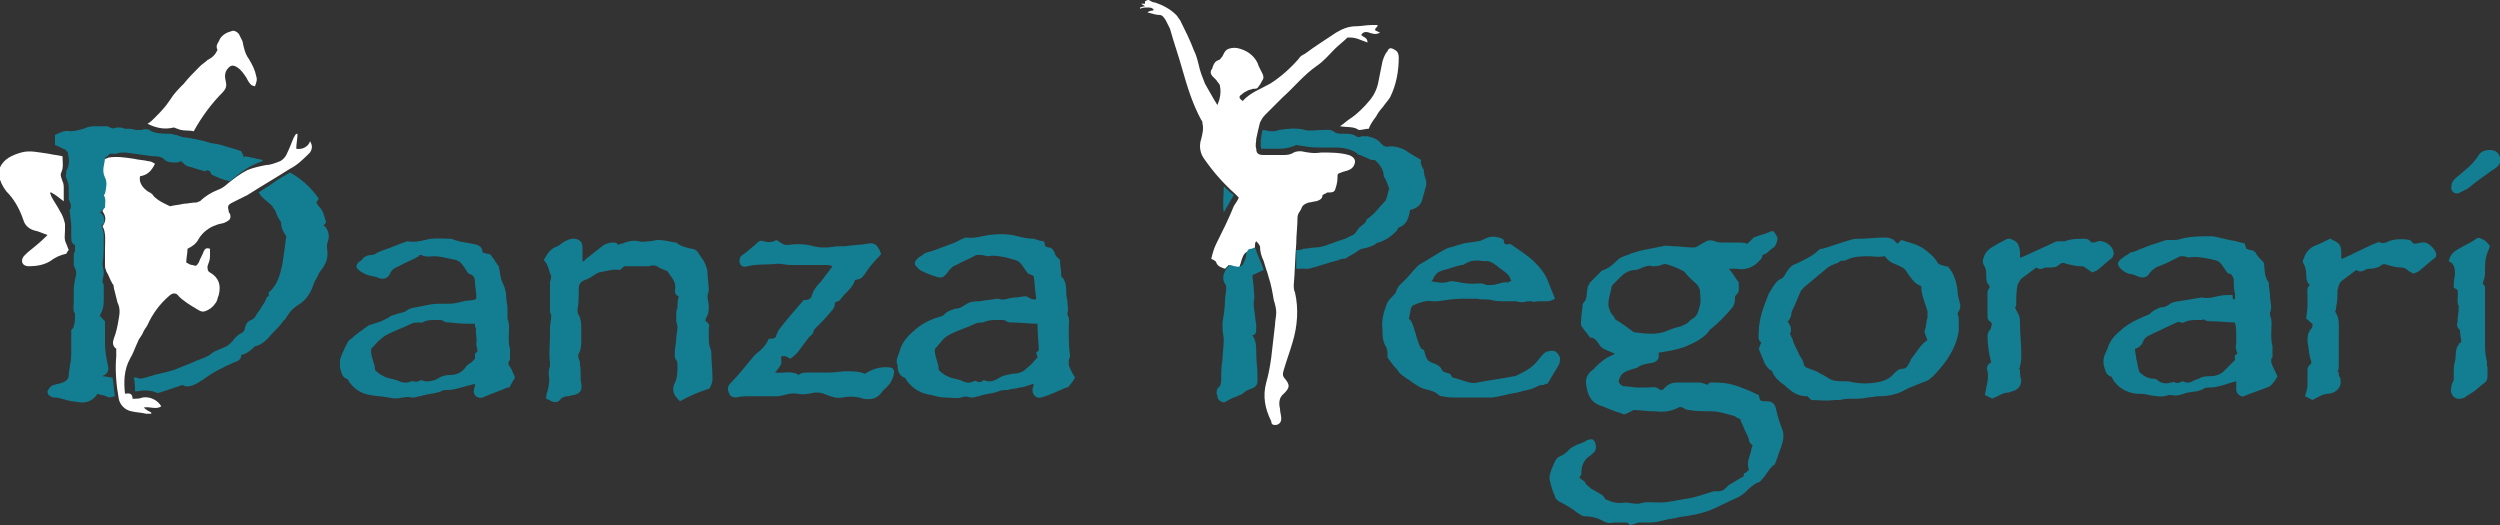 <?xml version="1.0" encoding="utf-8"?>
<!-- Generator: Adobe Illustrator 27.7.0, SVG Export Plug-In . SVG Version: 6.00 Build 0)  -->
<svg version="1.1" id="Livello_1" xmlns="http://www.w3.org/2000/svg" xmlns:xlink="http://www.w3.org/1999/xlink" x="0px" y="0px"
	 viewBox="0 0 200 42" style="enable-background:new 0 0 200 42;" xml:space="preserve">
<rect x="0" y="0" width="200" height="42" fill="#333333" stroke="none"/>
<style type="text/css">
	.st0{fill:#137E91;}
	.st1{fill:#FFFFFF;}
</style>
<g>
	<path class="st0" d="M130.4,42c-0.1-0.1-0.2-0.2-0.3-0.2c-0.3,0-0.7,0-1,0c-0.4,0.1-0.7,0-1-0.2c-0.4-0.2-0.9-0.3-1.3-0.3
		c-0.2,0-0.3-0.1-0.5-0.2c-0.5-0.4-1-0.7-1.6-1c-0.1-0.1-0.3-0.2-0.3-0.4c-0.2-0.4-0.3-0.8-0.4-1.2c-0.1-0.3,0-0.6,0.1-0.9
		c0.1-0.2,0.2-0.5,0.3-0.7c0.1-0.2,0.2-0.3,0.4-0.4c0.3-0.1,0.5-0.3,0.7-0.5c0.2-0.2,0.4-0.3,0.6-0.4c0.3-0.1,0.6-0.2,0.9-0.4
		c0.3-0.1,0.5-0.1,0.6,0.2c0.1,0.2,0.1,0.5,0,0.7c-0.2,0.2-0.4,0.4-0.6,0.5c-0.4,0.4-0.5,0.8-0.5,1.4c-0.2,0.2-0.2,0.2,0.1,0.4
		c0.1,0.1,0.2,0.1,0.2,0.2c0.1,0.2,0.3,0.3,0.5,0.5c0.2,0.1,0.5,0.3,0.7,0.4c0.2,0.1,0.3,0.2,0.4,0.4c0.1,0.1,0.1,0.1,0.2,0.1
		c0.4,0.2,0.9,0.3,1.4,0.2c0.3,0,0.6,0.1,1,0.1c0,0,0.1,0,0.1,0c0.6-0.2,1.1-0.1,1.7-0.1c0.7,0,1.4-0.2,2.1-0.3
		c0.8-0.1,1.5-0.4,2.2-0.6c0.1,0,0.2,0,0.4,0c0.2,0,0.4-0.1,0.5-0.2c0.1-0.1,0.2-0.2,0.3-0.3c0.4-0.2,0.8-0.5,1.2-0.7
		c0-0.1,0-0.1,0-0.2c0.2-0.1,0.3-0.2,0.4-0.3c0-0.1,0-0.1,0-0.1c-0.2-0.5,0.1-1,0.2-1.5c0-0.1,0.1-0.3,0.1-0.4
		c-0.2-0.1-0.3-0.3-0.3-0.5c-0.1-0.3-0.3-0.6-0.4-0.9c-0.1-0.2-0.2-0.4-0.3-0.7c-0.1,0-0.3-0.1-0.4-0.2c-0.7-0.2-1.3-0.4-2-0.4
		c-0.6,0-1.1,0-1.7-0.1c-0.2,0-0.3-0.1-0.5-0.2c-0.1,0-0.2-0.1-0.3,0c-0.6,0.3-1.2,0.4-1.9,0.3c-0.1,0-0.1,0-0.2,0
		c-0.5,0-1-0.1-1.5-0.1c-0.2,0.1-0.4,0.2-0.6,0.3c-0.1,0-0.2,0.1-0.3,0c-0.7-0.2-1.3-0.5-1.9-0.7c-0.7-0.3-0.9-0.9-1-1.6
		c-0.1-0.5,0.1-0.9,0.5-1.2c0.1-0.1,0.2-0.1,0.2-0.2c0.4-0.4,0.9-0.8,1.4-1c0.1,0,0.1-0.1,0.2-0.1c-0.2-0.1-0.5-0.2-0.7-0.3
		c-0.3-0.1-0.5-0.3-0.6-0.5c-0.2-0.3-0.4-0.5-0.7-0.5c-0.2-0.3-0.4-0.5-0.6-0.8c-0.2-0.2-0.1-0.5-0.1-0.8c0-0.3,0.1-0.6,0.1-0.9
		c0-0.1,0-0.2,0.1-0.3c0.3-0.3,0.2-0.7,0.3-1.1c0-0.2,0.1-0.3,0.2-0.5c0.3-0.3,0.6-0.6,0.9-0.9c0,0,0.1-0.1,0.2-0.1
		c0.5-0.2,0.8-0.5,1.1-0.8c0.2-0.2,0.5-0.3,0.8-0.4c0.9-0.4,1.9-0.5,2.8-0.7c0.3-0.1,0.6,0,0.9,0c0.5,0,1,0.1,1.5,0.1
		c0.1,0,0.3,0,0.4-0.1c0.2-0.1,0.5-0.3,0.7-0.4c0.2-0.1,0.4-0.1,0.7,0c0.2,0.1,0.4,0.1,0.6,0.1c0.4,0,0.8,0,1.2,0
		c0.2,0,0.5,0,0.8,0.1c0,0,0.1-0.1,0.2-0.2c0.1-0.1,0.2-0.2,0.3-0.3c0.5-0.2,1-0.3,1.4-0.5c0.1,0,0.1,0,0.2,0
		c0.1,0.2,0.2,0.3,0.3,0.5c0,0.3-0.1,0.6-0.3,0.8c-0.2,0.1-0.3,0.2-0.5,0.4c-0.1,0.1-0.2,0.1-0.4,0.2c0,0.3-0.3,0.5-0.5,0.7
		c-0.5,0.4-1,0.5-1.6,0.4c-0.2,0-0.4,0-0.6,0c0.3,0.3,0.5,0.7,0.8,1.1c0,0.2,0,0.5,0,0.7c-0.1,0.2-0.2,0.3-0.3,0.4c0,0,0,0.1,0,0.2
		c0,0.3-0.1,0.6-0.3,0.8c-0.5,0.6-1,1.1-1.6,1.6c-0.1,0-0.1,0.1-0.2,0.2c-0.2,0.3-0.5,0.5-0.8,0.7c-0.3,0.2-0.6,0.3-1,0.5
		c-0.5,0.2-1,0.3-1.5,0.4c-0.2,0-0.4,0.1-0.7,0.1c0,0.1,0,0.2,0,0.3c0,0.3-0.2,0.4-0.4,0.5c-0.5,0.1-0.9,0.1-1.3,0.4
		c-0.2,0.1-0.4,0.1-0.6,0.2c-0.4,0.1-0.7,0.3-0.8,0.6c-0.1,0.2-0.2,0.4,0.1,0.6c0.1,0.1,0.2,0.1,0.2,0.1c0.4,0,0.7,0.1,1.1,0.1
		c0.3,0,0.5,0,0.8,0c0.3,0,0.6-0.1,0.9,0.1c0.1,0.1,0.2,0.1,0.3,0.1c0.1-0.1,0.1-0.1,0.2-0.2c0.3-0.3,0.6-0.4,1-0.4
		c0.6,0,1.1,0,1.7,0c0.2,0,0.5,0.1,0.7,0.2c0-0.1,0.1-0.1,0.2-0.2c0.5,0,1,0,1.5,0.1c0.1,0,0.3,0.1,0.4,0.1c0.4,0.1,0.8,0.3,1.1,0.4
		c0.3,0.1,0.6,0.3,0.9,0.4c0.1,0.5,0.1,0.5,0.6,0.5c0.5,0,0.7,0.2,0.8,0.7s0.3,1.1,0.5,1.6c0.1,0.3,0.1,0.7,0,1
		c-0.1,0.4-0.3,0.8-0.4,1.2c-0.1,0.2-0.1,0.3-0.2,0.5c0,0,0,0.1-0.1,0.1c-0.4,0.3-0.6,0.8-0.9,1.1c-0.1,0.1-0.2,0.3-0.4,0.3
		c-0.4,0.2-0.7,0.5-1,0.8c-0.1,0.1-0.3,0.2-0.4,0.3c-0.6,0.3-1.3,0.6-1.9,0.9s-1.3,0.5-1.9,0.6c-0.4,0.1-0.8,0.1-1.2,0.2
		c-0.3,0.1-0.7,0.1-1,0.2c-0.4,0.1-0.8,0.2-1.2,0.2c-0.3,0-0.5,0-0.8,0c-0.1,0-0.2,0-0.4,0.1C130.5,42,130.4,42,130.4,42z
		 M129.3,25.6c0.5,0.3,0.9,0.6,1.3,0.9c0.1,0.1,0.2,0.1,0.3,0.1c0.8,0.1,1.6,0.2,2.4-0.1c0.4-0.2,0.8-0.3,1.2-0.4
		c0.1-0.1,0.3-0.1,0.4-0.2c0.2-0.1,0.3-0.3,0.5-0.4c0.4-0.2,0.5-0.7,0.6-1.1c0.1-0.3,0-0.7,0-1.1c0-0.2-0.1-0.3-0.2-0.5
		c-0.3-0.3-0.7-0.6-1-1c0,0-0.1-0.1-0.1-0.1c-0.4-0.2-0.8-0.4-1.2-0.5c-0.2-0.1-0.4-0.1-0.6,0c-0.2,0.1-0.5,0.1-0.7,0.1
		c-0.3-0.1-0.5,0-0.8,0.1c-0.2,0.1-0.4,0.2-0.6,0.2c-0.4,0-0.8,0.2-1.1,0.5c-0.2,0.2-0.4,0.4-0.6,0.6c-0.1,0.1-0.2,0.2-0.2,0.4
		c-0.1,0.5-0.3,1-0.2,1.5c0.1,0.2,0.1,0.4,0.3,0.6c0.1,0.1,0.2,0.2,0.2,0.4C129.3,25.5,129.3,25.5,129.3,25.6z"/>
	<path class="st1" d="M91.9,0c0.2,0.1,0.3,0.2,0.5,0.2c0.6,0.2,1.2,0.5,1.7,1c0.1,0.1,0.2,0.3,0.3,0.4c0.4,0.8,0.8,1.6,1.1,2.4
		c0.2,0.4,0.3,0.8,0.4,1.2c0.1,0.5,0.3,1,0.5,1.5c0.3,0.5,0.5,0.9,0.8,1.4c0.1,0.1,0.1,0.2,0.2,0.3c0.2-0.5,0.3-1,0.2-1.5
		c0-0.2-0.2-0.3-0.3-0.5c-0.1-0.1-0.2-0.2-0.3-0.3c-0.1-0.1-0.2-0.3-0.1-0.5C96.9,5.6,97,5.5,97,5.4c0.1-0.3,0.2-0.5,0.5-0.6
		c0.1,0,0.2-0.2,0.3-0.3C97.9,4.3,98,4,98.3,3.9c0.3-0.1,0.6-0.1,0.9,0c0.7,0.2,1.3,0.7,1.5,1.4c0.1,0.2,0.2,0.4,0.3,0.6
		s0.1,0.4,0,0.5c-0.1,0.2-0.2,0.4-0.3,0.5c-0.1,0.2-0.2,0.2-0.4,0.2c-0.1,0-0.3,0.1-0.4,0.1c-0.2,0.1-0.4,0.2-0.5,0.3
		c-0.3,0.2-0.3,0.3-0.1,0.5c0,0,0.1,0,0.1,0.1c0.6-0.7,1.5-1,2.2-1.4c0.8-0.5,1.6-1.2,2.3-2c0.1-0.2,0.3-0.3,0.5-0.4
		c0.8-0.6,1.6-1.1,2.5-1.7c0.5-0.3,1-0.5,1.6-0.5c0.4,0,0.8-0.1,1.3-0.1c0.1,0,0.3,0,0.4,0c0,0,0,0,0,0.1c-0.1,0.1-0.2,0.2-0.2,0.3
		c0.1,0.1,0.2,0.1,0.4,0.2c-0.3,0.2-0.6,0.1-0.9,0c-0.3-0.1-0.5,0-0.6,0.2c0.2,0.2,0.5,0.2,0.5,0.6c-0.3-0.1-0.5-0.2-0.8-0.3
		c-0.3-0.1-0.5-0.1-0.8-0.1c-0.3,0.3-0.7,0.6-1,0.9c-0.5,0.5-0.9,1-1.5,1.4c-1,0.7-1.8,1.7-2.7,2.5c-0.5,0.5-0.9,0.9-1.4,1.4
		c-0.2,0.2-0.3,0.4-0.4,0.6c-0.1,0.4-0.2,0.8-0.3,1.3c0,0.3-0.1,0.5,0,0.8c0,0.4,0.2,0.5,0.6,0.5c0.5,0,1,0,1.5,0
		c0.3,0,0.6,0,0.9-0.2c0.2-0.1,0.4-0.1,0.6-0.1c0.5,0.1,1,0.2,1.6,0.1c0.7,0,1.5,0,2.2,0.2c0.3,0.1,0.5,0.3,0.5,0.5
		c0,0.3-0.2,0.6-0.5,0.7c-0.2,0.1-0.4,0.1-0.6,0.2c-0.3,0.1-0.3,0.1-0.3,0.4c0,0.4-0.1,0.7-0.2,1c-0.1,0.2-0.3,0.2-0.6,0.2
		c-0.1,0-0.1,0.1-0.2,0.1c-0.1,0-0.1,0.1-0.2,0.1c0,0.3-0.2,0.4-0.5,0.5c-0.2,0-0.4,0.1-0.6,0.1c-0.3,0.1-0.5,0.2-0.6,0.5
		c0,0.1-0.1,0.1-0.1,0.2c-0.1,0.1-0.2,0.3-0.2,0.5c0,0.7-0.1,1.4-0.1,2.1c-0.1,1.1-0.1,2.2-0.2,3.3c0,0.2,0,0.4,0.1,0.6
		c0.3,1.3,0.2,2.7-0.2,4c-0.2,0.7-0.5,1.5-0.7,2.2c-0.1,0.3-0.1,0.5,0.1,0.7c0.4,0.5,0.4,0.7-0.1,1.2c-0.4,0.3-0.4,0.8-0.3,1.2
		c0,0.3,0.1,0.5,0.1,0.8c0,0.3-0.2,0.5-0.5,0.5c-0.2,0-0.3-0.1-0.3-0.3c-0.5-1-0.7-2-0.4-3.1c0.2-0.7,0.3-1.3,0.4-2
		c0.1-0.9,0.2-1.8,0.3-2.6c0-0.3,0.1-0.7,0.1-1c0-0.3-0.1-0.7-0.2-1c-0.1-0.6-0.2-1.2-0.4-1.8c-0.1-0.4-0.3-0.9-0.4-1.3
		c-0.2-0.4-0.3-0.8-0.3-1.2c-0.1-0.2-0.2-0.3-0.3-0.4c-0.1,0.1-0.1,0.2-0.1,0.4c0,0.3,0,0.4-0.4,0.4c-0.3,0-0.5,0.2-0.6,0.5
		c-0.1,0.2-0.1,0.4-0.2,0.6c0,0.1-0.1,0.2-0.1,0.3c-0.3-0.1-0.5-0.2-0.8-0.3c-0.1,0.1-0.2,0.2-0.3,0.3c-0.3-0.1-0.6-0.2-0.7-0.5
		c0-0.1-0.2-0.2-0.4-0.3c0.1-0.4,0.2-0.8,0.4-1.2c0.5-1,1-2,1.4-3c0.1-0.2,0.3-0.4,0.4-0.7c-0.1-0.1-0.2-0.2-0.3-0.3
		c-0.9-0.8-1.7-1.7-2.4-2.7c-0.4-0.5-0.5-1.1-0.3-1.7c0.1-0.4,0.2-0.8,0.1-1.2c0-0.1,0-0.2-0.1-0.3c-0.7-1.3-1.1-2.6-1.5-4
		c-0.3-1.1-0.7-2.2-1-3.3c-0.1-0.2-0.2-0.4-0.3-0.6S93,1.2,92.8,1.2c-0.3,0-0.6-0.1-1-0.2c0.2-0.2,0.4-0.1,0.5-0.2
		c-0.1-0.2-0.3-0.2-0.5-0.2c-0.2,0-0.4,0-0.6,0.1c0,0,0-0.1,0-0.1c0.1,0,0.2-0.1,0.4-0.1c-0.1-0.1-0.2-0.1-0.3-0.2
		c0.1,0,0.2,0,0.3,0c0-0.1,0-0.1,0-0.2C91.8,0,91.8,0,91.9,0z"/>
	<path class="st1" d="M0,13.4c0.3-0.7,1-1,1.7-1.2s1.4,0,2.2,0.1c0.4,0.1,0.7,0.1,1.1,0.2c0,0.4,0.1,0.9-0.1,1.3
		C4.8,14,4.9,14.2,5,14.5c0.1,0.2,0.1,0.4,0.1,0.5c0,0.3,0,0.7,0,1.1c-0.3-0.2-0.6-0.5-1-0.7c0,0,0,0-0.1,0c0,0.1,0.1,0.2,0.1,0.3
		c0.2,0.4,0.5,0.8,0.7,1.2c0.2,0.3,0.3,0.6,0.4,1c0,0.2,0,0.3,0,0.5c0,0.4-0.1,0.7,0.1,1.1c0.1,0.2,0.1,0.3,0.2,0.5
		c0,0-0.1,0.1-0.2,0.3c-0.5,0.1-0.9,0.3-1.3,0.6c-0.5,0.3-1.1,0.4-1.7,0.4c-0.5,0-0.7-0.4-0.4-0.8c0.1-0.1,0.2-0.2,0.3-0.3
		c0.5-0.4,1-0.8,1.5-1.3c0,0,0.1-0.1,0.1-0.1c-0.3-0.1-0.5-0.2-0.8-0.3c-0.5-0.1-0.9-0.3-1.1-0.8c0-0.1-0.1-0.2-0.1-0.3
		c-0.3-0.8-0.7-1.5-1.3-2.1c-0.3-0.4-0.5-0.8-0.6-1.3C0,13.7,0,13.6,0,13.4z"/>
	<path class="st0" d="M200,13c-0.1,0.3-0.4,0.5-0.6,0.6c-0.7,0.5-1.4,1-2,1.5c-0.2,0.1-0.4,0.2-0.6,0.3c-0.3,0.2-0.7,0-0.7-0.4
		c0-0.3,0.1-0.5,0.3-0.7c0.2-0.2,0.5-0.4,0.7-0.6c0.5-0.4,0.9-0.8,1.2-1.3c0.2-0.3,0.5-0.4,0.9-0.4c0.4,0,0.7,0.2,0.8,0.6
		c0,0,0,0.1,0.1,0.1C200,12.8,200,12.9,200,13z"/>
	<path class="st1" d="M10.6,31.9c0.3,0,0.6,0,0.8-0.1c0.6-0.1,1.2,0.2,1.5,0.7c-0.4,0.3-0.9,0-1.4,0.1c0.2,0.2,0.4,0.3,0.6,0.4
		c0,0,0,0.1,0,0.1c-0.1,0-0.3,0-0.4,0c-0.4-0.1-0.8-0.1-1.2-0.2c-0.5-0.1-0.9-0.5-1-1c-0.2-1.1-0.3-2.3-0.2-3.4c0-0.2,0-0.4,0-0.6
		c-0.3-0.2-0.3-0.5-0.2-0.8c0.2-0.5,0.3-1,0.4-1.6c0.1-0.5,0.1-0.9-0.1-1.3c-0.1-0.4-0.2-0.8-0.3-1.2c0-0.1,0-0.2-0.1-0.3
		c-0.2-0.3-0.3-0.7-0.5-1c0-0.1-0.1-0.2-0.1-0.4c0-0.5,0-0.9,0-1.4c0-0.6,0.1-1.3-0.2-1.8c0.3-0.4,0.3-0.8,0-1.2
		c0.2-0.4,0.1-0.8,0.1-1.1c0-0.2,0-0.4,0-0.6c0-0.2,0-0.5,0-0.7c0-0.3-0.2-0.5-0.2-0.8c0-0.3,0.1-0.5,0.1-0.8
		c0.1-0.2,0.3-0.2,0.5-0.3c0.7-0.1,1.3,0,2,0.1c0.4,0.1,0.8,0.1,1.2,0.2c0.2,0,0.3,0.1,0.5,0.2c-0.3,0.6-0.6,0.9-1.2,1
		c-0.1,0.5,0.2,0.9,0.6,1.2c0.2,0.1,0.4,0.2,0.5,0.4c0.4,0.4,0.9,0.6,1.3,0.8c0.4-0.1,0.7-0.1,1.1-0.2c0.3,0,0.6-0.1,1-0.1
		c0.1,0,0.2-0.1,0.3-0.1c0.4-0.4,0.9-0.7,1.4-0.9c0.3-0.1,0.6-0.3,0.8-0.5c0.5-0.4,1-0.8,1.6-1.1c0.5-0.2,1-0.3,1.5-0.4
		c0.4,0,0.8-0.2,1.1-0.3c0.2-0.1,0.4-0.3,0.5-0.5c0.2-0.4,0.4-0.9,0.6-1.4c0.1-0.1,0.1-0.3,0.3-0.3c0,0.4-0.1,0.8-0.1,1.2
		c0.5,0.1,1-0.2,1.1-0.6c0.2,0.3,0.2,0.6,0,0.9c-0.5,0.5-1,1-1.6,1.3c-1.1,0.7-2.3,1.4-3.4,2.1c-0.4,0.2-0.8,0.4-1.2,0.6
		c-0.4,0.2-0.4,0.3-0.3,0.7c0,0.1,0,0.1,0.1,0.2c0.1,0.4,0,0.5-0.4,0.7c-0.2,0.1-0.5,0.1-0.7,0.2c-0.6,0.2-1.1,0.6-1.4,1.1
		c-0.2,0.4-0.5,0.6-0.9,0.8c0,0.4-0.1,0.7-0.1,1.1c0.2,0.1,0.3,0.2,0.5,0.2c0.3,0.1,0.3,0.1,0.5-0.2c0.1-0.3,0.3-0.6,0.4-0.9
		c0.1-0.2,0.2-0.3,0.5-0.2c0,0.2,0,0.4,0,0.6c0,0.3-0.1,0.5-0.2,0.8c0,0.2,0,0.4,0.2,0.5c0.7,0.4,0.9,1,0.7,1.8
		c-0.1,0.2-0.1,0.5-0.3,0.7c-0.2,0.3-0.5,0.5-0.8,0.6c-0.3,0.1-0.5-0.1-0.7-0.2c-0.5-0.3-1-0.6-1.4-1c-0.2-0.3-0.5-0.3-0.8,0
		c-0.7,0.6-1.3,1.4-1.7,2.3c-0.1,0.2-0.3,0.4-0.4,0.7c-0.1,0.2-0.3,0.4-0.4,0.7c-0.2,0.4-0.3,0.8-0.6,1.3c-0.5,0.9-0.5,1.9-0.4,2.8
		C10.5,31.4,10.6,31.6,10.6,31.9z"/>
	<path class="st0" d="M5.3,12c-0.3-0.1-0.6-0.3-0.9-0.4c0-0.3,0-0.5,0-0.8c0.4-0.2,0.8-0.4,1.2-0.3c0.4,0,0.7-0.1,1.1-0.2
		c0.2-0.1,0.5-0.2,0.8-0.2c0.3,0,0.6,0,0.9,0c0.1,0,0.3,0,0.4,0.1c0.2,0.1,0.3,0.1,0.5,0c0.1,0,0.2,0,0.3,0c0.2,0,0.3,0.1,0.4,0.1
		c0.3,0,0.6,0,0.9,0.1c0.1,0,0.3,0,0.4,0c0.3-0.1,0.6-0.1,0.8,0.1c0.5,0.2,1,0.2,1.5,0.2c0.2,0,0.3,0.1,0.5,0.1
		c0.3,0.1,0.5,0.2,0.8,0.2c0.6,0.1,1.2,0.2,1.8,0.4c0.3,0.1,0.7,0.1,1,0.2c0.6,0.2,1.1,0.3,1.6,0.5c0.1,0.2,0.2,0.4,0.2,0.5
		c0,0,0,0,0.1-0.1c0.5,0.1,1,0.2,1.4,0.3c0,0,0,0,0,0.1c-1,0.3-1.8,0.9-2.6,1.6c-0.5-0.1-1-0.3-1.4-0.5c-0.1,0-0.1-0.1-0.2-0.3
		c-0.2-0.1-0.2-0.1-0.4,0c-0.5-0.1-0.9-0.3-1.4-0.4c-0.2-0.1-0.3-0.2-0.5-0.4c-0.1,0-0.2,0.1-0.4,0.1c-0.3,0-0.7,0-0.9-0.2
		c-0.3-0.3-0.6-0.3-1-0.3c-0.7-0.1-1.4-0.2-2.2-0.3c-0.2,0-0.5,0-0.7,0.1c-0.1,0-0.3,0-0.5,0c-0.1,0.1-0.2,0.2-0.4,0.3
		c0,0.5-0.3,1,0,1.6c0.2,0.4,0.1,0.8,0,1.3c0,0-0.1,0.1-0.1,0.1c0.2,0.3,0.1,0.7,0.1,1C8.2,16.8,8.1,16.9,8,17
		c0.3,0.2,0.4,0.5,0.3,0.9C8.3,17.9,8.2,18,8.1,18c0.1,0.3,0.2,0.6,0.2,0.8c0,0.1,0,0.2,0,0.3c0,0.7,0,1.4-0.1,2
		c0,0.2,0.1,0.5,0.1,0.7c0,0.3-0.1,0.5-0.1,0.8c0.1,0.1,0.1,0.2,0.1,0.4c0,0.4,0,0.8,0,1.1c0,0.4-0.1,0.8-0.3,1.1
		c0,0.1,0.1,0.2,0.2,0.3c0.1,0.1,0.1,0.1,0.2,0.2c0,0.6,0,1.2,0,1.8c0,0.5,0.1,1.1,0.2,1.6c0.1,0.3,0.1,0.6-0.1,0.8
		c-0.1,0.1-0.2,0.1-0.3,0.2c0.3,0,0.5,0.1,0.8,0.1c0.1,0.5,0.1,1,0.2,1.5c-0.2,0-0.4,0.2-0.7,0c-0.2-0.1-0.5-0.1-0.7-0.2
		C7.5,32,7,32.2,6.6,32.2c-0.3,0-0.6-0.1-0.9-0.1c-0.5-0.1-0.9-0.3-1.4-0.3c-0.1,0-0.3-0.1-0.4-0.2c-0.1-0.1-0.1-0.2-0.1-0.3
		c0.1-0.2,0.2-0.4,0.5-0.5c0.3-0.1,0.5-0.1,0.7-0.2c0.3-0.1,0.5-0.3,0.5-0.6c0-0.3,0.1-0.6,0.1-0.8c0.1-0.4,0.1-0.8,0.1-1.2
		c0-0.3,0-0.6,0-1c0-0.2,0-0.4,0-0.6c0.1-0.1,0.2-0.2,0.2-0.3C6,25.8,6,25.5,6,25.2c0,0,0-0.1,0-0.1c-0.2-0.3-0.1-0.6-0.1-0.9
		c0-0.3,0-0.6,0-1c0-0.4,0.1-0.8,0.2-1.3c0-0.1,0-0.3-0.1-0.4c0-0.1-0.1-0.2-0.1-0.3c0-0.2,0-0.5,0-0.7c0-0.1,0-0.3,0.1-0.4
		C6,20,6,19.8,6,19.6c-0.3-0.1-0.3-0.4-0.3-0.7c0-0.3,0-0.5,0-0.8c0-0.4-0.1-0.7-0.1-1.1c0-0.1-0.1-0.2,0-0.2c0.1-0.2,0.1-0.4,0-0.6
		c0-0.1-0.1-0.2-0.1-0.3c0-0.3,0-0.6,0-0.9c0-0.3-0.1-0.5-0.2-0.8c-0.1-0.1,0-0.2,0-0.4c0-0.1,0-0.2,0.1-0.3c0.2-0.5,0.1-0.9,0-1.4
		C5.3,12.2,5.3,12.1,5.3,12z"/>
	<path class="st0" d="M82.9,23.9c-0.1-0.6-0.1-1.1-0.2-1.8c-0.1-0.1-0.2-0.1-0.4-0.2c-0.1,0-0.1-0.1-0.2-0.2
		c-0.6-0.9-0.5-0.8-1.6-1.1c-0.5-0.1-1-0.2-1.5-0.1c-0.1,0-0.3-0.1-0.5-0.1c-0.1,0-0.3,0-0.4,0c-0.5,0.3-1.1,0.5-1.6,0.8
		c-0.3,0.1-0.5,0.3-0.7,0.6c-0.3,0.4-0.5,0.5-1,0.3c-0.3-0.1-0.6-0.2-0.8-0.3s-0.5-0.2-0.6-0.4c-0.3-0.2-0.3-0.5,0.1-0.8
		c0.1-0.1,0.2-0.1,0.3-0.2c0.2-0.2,0.4-0.2,0.7-0.3c0.1,0,0.2-0.1,0.3-0.1c0.5-0.2,1.1-0.4,1.6-0.6c0.2-0.1,0.4-0.2,0.6-0.3
		c0.1,0,0.2-0.1,0.3-0.1c0.6,0.1,1.2-0.1,1.8-0.2c0.8-0.1,1.6-0.1,2.3,0.1c0.4,0.1,0.9,0.2,1.3,0.2c0.3,0.1,0.6,0.2,0.8,0.2
		c0.1,0.2,0.1,0.3,0.1,0.4c0.1,0,0.2,0.1,0.3,0.1c0.2,0,0.3,0.1,0.4,0.3c0.1,0.1,0.1,0.3,0.2,0.4c0.1,0.1,0.2,0.2,0.3,0.3
		c0,0.4,0.1,0.8,0.1,1.2c0,0.1,0,0.2,0.1,0.2c0.3,0.4,0.3,0.8,0.3,1.3c0,0.2,0.1,0.5,0.1,0.7c0,0.3,0.1,0.6,0,0.8c0,0,0,0.1,0,0.2
		c0.2,0.3,0.1,0.7,0.1,1c0,0.8,0,1.5,0.1,2.3c0,0.1-0.1,0.2-0.1,0.4c0,0.1,0,0.2,0,0.3c0.1,0.3,0.3,0.7,0.5,1
		c-0.1,0.2-0.3,0.5-0.5,0.7c0,0.1-0.1,0.1-0.2,0.1c-0.7,0.3-1.3,0.6-2,0.8c-0.4,0.1-0.7-0.2-0.7-0.6c0-0.2,0.1-0.3,0.1-0.5
		c-0.4,0.1-0.8,0.3-1.1,0.3c-0.3,0.1-0.7,0.1-1,0.2c-0.2,0-0.5,0-0.7,0.1c-0.5,0.2-1.1,0.2-1.6,0.4c-0.2,0-0.3,0.1-0.5,0.1
		c-0.1,0-0.1,0-0.2,0c-0.2-0.1-0.5-0.1-0.7,0c-0.4,0.1-0.8,0-1.3,0c-0.4,0-0.7-0.1-1.1-0.2c-0.8-0.1-1.5-0.5-2-1.2
		c0-0.1-0.1-0.2-0.2-0.2c-0.4-0.2-0.5-0.6-0.5-1v0c-0.2-0.4,0.1-0.8,0.2-1.2c0.2-0.7,0.7-1.2,1.3-1.7s1.3-0.8,2-1
		c0.1,0,0.2-0.1,0.3-0.2c0.2-0.2,0.5-0.3,0.8-0.4c0.3,0,0.5-0.1,0.8-0.3c0.4-0.3,0.8-0.3,1.2-0.3c0.4-0.1,0.9-0.1,1.3-0.2
		c0.1,0,0.2,0,0.2,0c0.4,0.2,0.8-0.1,1.3-0.1c0.3,0,0.6-0.1,0.9-0.1C82.6,24,82.8,24,82.9,23.9z M83,25.9c-0.6,0-1.3-0.1-2-0.1
		c-0.2,0-0.3,0-0.5-0.1c-0.1-0.1-0.2-0.1-0.3-0.1c-0.1,0-0.3,0-0.4,0c-0.3,0-0.6,0-0.9,0.1c-0.1,0-0.2,0.1-0.3,0.1
		c-0.2,0-0.4,0-0.6,0.1c-0.6,0.3-1.3,0.5-1.9,0.8c-0.2,0.1-0.4,0.2-0.6,0.4c-0.2,0.2-0.4,0.5-0.7,0.8c-0.1,0.5,0.3,1.1,0.3,1.7
		c0.4,0.4,0.8,0.6,1.3,0.7c0.1,0,0.3,0.1,0.4,0.1c0.4,0.2,0.7,0.3,1.1,0.1c0.1,0,0.2-0.1,0.2,0c0.2,0.1,0.4,0.1,0.6-0.1
		c0.4,0.2,0.8,0.1,1.1-0.1c0.1,0,0.1-0.1,0.2-0.1c0.3-0.2,0.6-0.2,1-0.3c0.4,0,0.8-0.1,1.1-0.4c0.2-0.2,0.5-0.4,0.7-0.7
		c0.1-0.1,0.1-0.1,0.2-0.2c0-0.1-0.1-0.3-0.1-0.4c0.1-0.1,0.2-0.1,0.2-0.2C83.1,27.5,83,26.7,83,25.9z"/>
	<path class="st0" d="M38.6,20.2c0.1,0,0.3,0.1,0.4,0.1c0.2,0,0.3,0.1,0.4,0.3c0.2,0.2,0.3,0.5,0.5,0.7c0.1,0.4,0.1,0.9,0.3,1.3
		c0.2,0.4,0.3,0.8,0.3,1.2c0,0.3,0.1,0.6,0.1,0.9c0,0.2,0,0.4,0,0.6c0,0.1,0,0.2,0,0.2c0.2,0.5,0.1,0.9,0.1,1.4c0,0.4,0,0.7,0.1,1
		c0,0.3,0,0.6,0,0.9v0c-0.3,0.3,0,0.5,0.1,0.7s0.2,0.5,0.3,0.7c-0.1,0.2-0.3,0.5-0.4,0.7c0,0.1-0.1,0.1-0.2,0.1
		c-0.7,0.3-1.3,0.5-2,0.8c-0.3,0.1-0.7-0.1-0.7-0.5c0-0.2,0.1-0.3,0.1-0.6c-0.4,0.1-0.7,0.2-1.1,0.3c-0.4,0.1-0.7,0.2-1.1,0.2
		c-0.2,0-0.4,0-0.5,0.1c-0.5,0.2-1.1,0.2-1.7,0.4c-0.2,0-0.3,0.1-0.5,0.1c-0.1,0-0.1,0-0.2,0c-0.2-0.1-0.5,0-0.7,0
		c-0.4,0.1-0.7,0.1-1.1,0c-0.5-0.1-1-0.1-1.5-0.2c-0.7-0.1-1.3-0.5-1.7-1.1c0-0.1-0.1-0.2-0.2-0.2c-0.4-0.2-0.4-0.6-0.5-0.9
		c0-0.1,0-0.2,0-0.3c0-0.1,0-0.2,0-0.3c0.1-0.4,0.3-0.8,0.5-1.2c0.1-0.2,0.2-0.4,0.4-0.5c0.4-0.4,0.9-0.7,1.3-1
		c0.1-0.1,0.2-0.1,0.2-0.1c0.3-0.1,0.6-0.2,0.9-0.3c0.2-0.1,0.4-0.2,0.6-0.3c0.2-0.2,0.5-0.2,0.7-0.3c0.3-0.1,0.6-0.1,0.8-0.3
		c0.3-0.2,0.7-0.2,1.1-0.3c0.5-0.1,0.9-0.2,1.4-0.2c0.1,0,0.3,0,0.4,0c0.1,0,0.3,0,0.4,0c0.4,0,0.8-0.1,1.2-0.2c0.3-0.1,0.7,0,1-0.2
		c0-0.1,0-0.2,0-0.3c0-0.3-0.1-0.7-0.1-1c0-0.4-0.1-0.6-0.5-0.7c-0.2-0.2-0.3-0.5-0.5-0.7c-0.1-0.2-0.3-0.3-0.5-0.4
		c-0.6-0.1-1.2-0.3-1.8-0.3c-0.3,0-0.6,0.1-1-0.1c-0.1,0-0.2,0-0.2,0.1c-0.5,0.3-1.1,0.5-1.6,0.8c-0.3,0.1-0.6,0.3-0.7,0.6
		c-0.2,0.4-0.6,0.5-1,0.3c-0.2-0.1-0.5-0.1-0.8-0.2c-0.2-0.1-0.5-0.2-0.7-0.4c-0.3-0.2-0.2-0.5,0.1-0.7c0.1-0.1,0.2-0.1,0.2-0.2
		c0.2-0.2,0.4-0.3,0.7-0.3c0.2,0,0.4-0.1,0.5-0.2c0.4-0.2,0.9-0.3,1.3-0.5c0.3-0.1,0.5-0.2,0.8-0.3c0.1,0,0.2-0.1,0.3-0.1
		c0.5,0.1,1,0,1.4-0.1c0.7-0.2,1.4-0.1,2-0.1c0,0,0.1,0,0.1,0c0.7,0.3,1.4,0.3,2.1,0.5C38.4,19.7,38.6,19.8,38.6,20.2z M38,25.9
		c-0.6,0-1.3,0-2-0.1c-0.2,0-0.3,0-0.5-0.1c-0.1-0.1-0.2-0.1-0.4-0.1c-0.1,0-0.2,0-0.3,0c-0.3,0-0.7,0-1,0.2c-0.1,0-0.2,0-0.3,0
		c-0.2,0-0.4,0-0.6,0.1c-0.6,0.3-1.2,0.5-1.8,0.8c-0.2,0.1-0.4,0.2-0.6,0.4c-0.3,0.2-0.5,0.5-0.8,0.8c-0.1,0.6,0.3,1.1,0.3,1.7
		c0.4,0.4,0.8,0.6,1.3,0.7c0.1,0,0.3,0.1,0.4,0.1c0.4,0.2,0.8,0.3,1.2,0.1c0.1,0,0.2,0,0.2,0c0.2,0.1,0.4,0,0.6-0.1
		c0.4,0.2,0.7,0.1,1.1,0c0.1,0,0.1-0.1,0.2-0.1c0.3-0.2,0.6-0.3,1-0.3c0.5,0,1-0.2,1.3-0.7c0.1-0.1,0.2-0.2,0.4-0.3
		c0.1-0.1,0.2-0.2,0.3-0.3c0-0.1,0-0.3,0-0.4c0.1-0.1,0.1-0.1,0.2-0.2c0-0.2-0.1-0.4-0.1-0.6c0.1-0.4-0.1-0.8,0-1.3
		C38,26.3,38,26.1,38,25.9z"/>
	<path class="st0" d="M178.8,23.9c0-0.2,0-0.3,0-0.4c-0.1-0.4-0.1-0.7-0.1-1.1c0-0.2-0.2-0.5-0.3-0.5c-0.2,0-0.2-0.1-0.3-0.2
		c-0.6-0.9-0.5-0.8-1.4-1c-0.5-0.1-1.1-0.2-1.6-0.1c-0.1,0-0.3-0.1-0.4-0.1c-0.1,0-0.2,0-0.3,0c-0.6,0.3-1.1,0.6-1.7,0.8
		c-0.3,0.1-0.5,0.3-0.7,0.5c-0.2,0.4-0.6,0.5-1,0.3c-0.2-0.1-0.5-0.2-0.7-0.2c-0.3-0.1-0.6-0.3-0.8-0.6c-0.1-0.2-0.1-0.3,0.1-0.5
		c0.2-0.2,0.4-0.3,0.7-0.5c0,0,0.1-0.1,0.1-0.1c0.3,0,0.6-0.2,0.9-0.3c0.3-0.1,0.7-0.3,1.1-0.4c0.3-0.1,0.6-0.2,0.9-0.3
		c0.1,0,0.2,0,0.4,0c0.3,0,0.6,0,0.8-0.1c0.8-0.2,1.6-0.2,2.4-0.2c0,0,0.1,0,0.1,0c0.6,0.1,1.2,0.3,1.9,0.4c0.2,0.1,0.5,0.1,0.7,0.2
		c0,0.2,0.1,0.3,0.1,0.4c0.1,0,0.2,0.1,0.3,0.1c0.2,0,0.4,0.1,0.5,0.3c0.1,0.2,0.3,0.4,0.6,0.7c0.1,0.5,0,1.1,0.4,1.6
		c0,0.4,0.1,0.7,0.1,1.1c0,0.4,0.2,0.9,0,1.3c0,0,0,0.1,0,0.2c0.2,0.5,0.1,0.9,0.1,1.4c0,0.4,0,0.8,0.1,1.1c0,0.3,0,0.6,0,0.9
		c0,0-0.1,0.1-0.1,0.1c0,0.1,0,0.2,0,0.3c0.1,0.3,0.3,0.7,0.5,1.1c-0.1,0.2-0.3,0.5-0.5,0.7c0,0-0.1,0.1-0.1,0.1
		c-0.7,0.3-1.4,0.5-2.1,0.8c-0.2,0.1-0.6-0.2-0.6-0.5c0-0.1,0-0.2,0-0.4c0-0.1,0-0.2,0-0.3c-0.4,0.1-0.7,0.2-1,0.3
		c-0.4,0.1-0.7,0.2-1.1,0.2c-0.2,0-0.4,0-0.5,0.1c-0.5,0.3-1.1,0.2-1.6,0.4c-0.3,0.1-0.6,0.2-1,0.1c-0.1,0-0.1,0-0.2,0
		c-0.5,0.2-1,0.1-1.6,0c-0.3-0.1-0.6-0.1-1-0.1c-0.8-0.1-1.5-0.5-1.9-1.2c0-0.1-0.1-0.2-0.2-0.2c-0.4-0.2-0.4-0.6-0.5-0.9
		c-0.1-0.5,0.1-0.9,0.3-1.3c0.2-0.7,0.6-1.1,1.2-1.6c0.6-0.5,1.3-0.8,2-1.1c0.1,0,0.2-0.1,0.3-0.2c0.2-0.2,0.5-0.3,0.7-0.4
		c0.3,0,0.6-0.1,0.8-0.3c0.2-0.1,0.5-0.2,0.7-0.2c0.6-0.1,1.2-0.2,1.8-0.3c0,0,0,0,0.1,0c0.4,0.1,0.8,0,1.2-0.1s0.8-0.1,1.2-0.1
		C178.6,24,178.7,24,178.8,23.9z M170.8,27.9c0,0.3,0.1,0.6,0.1,0.8c0.1,0.3,0.1,0.6,0.2,0.9c0,0.1,0.1,0.2,0.1,0.2
		c0.3,0.3,0.7,0.5,1.1,0.5c0.2,0,0.3,0.1,0.4,0.2c0.3,0.2,0.7,0.2,1,0.1c0.1,0,0.2-0.1,0.3,0c0.2,0.1,0.4,0,0.6-0.1
		c0.5,0.2,0.6,0.1,1-0.1c0.1,0,0.2-0.1,0.3-0.1c0.3-0.2,0.6-0.2,0.9-0.2c0.4,0,0.7-0.1,1-0.3c0.3-0.3,0.6-0.6,1-1
		c0-0.2-0.1-0.4,0.2-0.5c-0.1-0.3-0.2-0.5-0.1-0.8c0-0.1,0-0.3,0-0.5c0-0.4,0-0.8-0.1-1.2c-0.6,0-1.2-0.1-1.9-0.1
		c-0.2,0-0.4,0-0.5-0.1c-0.1-0.1-0.2,0-0.3,0c-0.1,0-0.2,0-0.3,0c-0.4,0-0.7,0-1.1,0.2c-0.1,0-0.2,0.1-0.2,0c-0.2-0.1-0.4,0-0.6,0.1
		c-0.6,0.3-1.3,0.6-1.9,0.9c-0.2,0.1-0.4,0.2-0.5,0.4C171.4,27.5,171.2,27.8,170.8,27.9z"/>
	<path class="st0" d="M144.9,32c-0.1-0.1-0.2-0.2-0.3-0.3c-0.6,0-1.1-0.2-1.5-0.6c-0.2-0.1-0.3-0.3-0.5-0.4
		c-0.3-0.2-0.6-0.5-0.8-0.9c0-0.1-0.1-0.2-0.2-0.2c-0.2-0.2-0.4-0.4-0.5-0.7c-0.1-0.3-0.3-0.7-0.4-1c0.1-0.2,0.1-0.3,0.2-0.5
		c-0.3-0.2-0.2-0.5-0.2-0.8c0-1.1,0.4-2.1,0.8-3.1c0.1-0.2,0.2-0.3,0.3-0.5c0.2-0.3,0.4-0.6,0.7-0.7c0.2-0.1,0.3-0.3,0.4-0.5
		c0.2-0.3,0.4-0.6,0.8-0.7c0.6-0.3,1.3-0.6,1.8-1.1c0.1-0.1,0.2-0.1,0.3-0.1c0.7-0.2,1.5-0.5,2.2-0.7c0.3-0.1,0.5-0.1,0.8-0.1
		c0.6,0,1.3-0.1,1.9-0.1c0.2,0,0.4,0,0.6,0.1c0.1,0,0.2,0.1,0.3,0.2c0.1,0.1,0.1,0.1,0.2,0.2c0.1-0.1,0.2-0.2,0.3-0.3
		c0.6,0.2,1.2,0.3,1.8,0.7c0.4,0.3,0.8,0.6,1.1,1.1c0.1,0.2,0.4,0.2,0.6,0.3c0.1,0,0.2,0,0.2,0c0.5,0.5,0.7,1.2,0.8,1.9
		c0,0.4,0.1,0.7,0.2,1.1c0.1,0.3-0.1,0.6-0.2,0.8c0.1,0.2,0.1,0.4,0.1,0.7s0,0.5,0,0.7c-0.2,1.2-0.8,2.2-1.6,3.1
		c-0.2,0.2-0.4,0.5-0.7,0.7c0,0-0.1,0.1-0.1,0.1c-0.7,0.3-1.4,0.5-2.1,0.9c-0.6,0.3-1.3,0.4-1.9,0.4c-0.3,0-0.6,0.1-0.9,0.1
		c-0.4,0.1-0.8,0.1-1.2,0.1c-0.3,0-0.7,0-1,0.1c-0.1,0-0.2,0-0.4,0C146,32.1,145.5,32,144.9,32z M154.2,27.2
		c-0.1-0.2-0.1-0.3-0.2-0.5c0-0.1-0.1-0.2,0-0.3c0.1-0.3,0.1-0.7,0.2-1c0-0.2,0-0.3,0-0.5c-0.2-0.7-0.5-1.3-0.5-2
		c-0.2-0.1-0.4-0.2-0.5-0.3c-0.3-0.3-0.5-0.6-0.7-0.9c-0.1-0.2-0.3-0.3-0.5-0.4c-0.4-0.2-0.9-0.3-1.2-0.8c0,0,0,0-0.1,0
		c-0.4,0.1-0.8,0-1.2,0c-0.6,0-1.2,0-1.8,0.3c-0.1,0.1-0.3,0-0.5,0.1c-0.1,0.1-0.3,0.2-0.4,0.2c-0.2,0.1-0.5,0.2-0.7,0.4
		c-0.6,0.5-1.2,1-1.8,1.5c-0.1,0.1-0.1,0.2-0.2,0.2c-0.2,0.5-0.4,0.9-0.6,1.4c-0.1,0.2-0.2,0.3-0.2,0.6c0,0.1-0.1,0.2-0.1,0.3
		c-0.1,0.1-0.1,0.2-0.2,0.2c0.2,0.3,0.4,0.6,0.2,1c0.1,0.2,0.1,0.3,0.2,0.4c0.1,0.5,0.4,0.9,0.6,1.4c0.1,0.1,0.1,0.2,0.2,0.3
		c0,0.1,0.1,0.2,0.1,0.3c0,0.2,0.1,0.2,0.2,0.3c0.3,0.1,0.5,0.2,0.8,0.3c0.3,0.2,0.6,0.3,0.9,0.5c0.4,0.3,0.8,0.3,1.2,0.3
		c0.3,0,0.6,0,0.9,0.1c0.6,0.1,1.2,0.1,1.8,0c0.6-0.1,1.1-0.3,1.4-0.7c0.2-0.2,0.4-0.4,0.7-0.4c0.3,0,0.4-0.2,0.5-0.4
		c0.1-0.1,0.1-0.2,0.2-0.4C153.4,28.1,153.6,27.6,154.2,27.2C154.2,27.2,154.2,27.2,154.2,27.2z"/>
	<path class="st0" d="M54.4,32.1c-0.1-0.1-0.1-0.1-0.1-0.1c-0.4-0.4-0.6-0.8-0.3-1.4c0.2-0.4,0.2-0.9,0.2-1.4c0-0.1,0-0.3-0.1-0.4
		c-0.2-0.2-0.1-0.6-0.1-0.8c0-0.3,0.1-0.6,0.1-0.9c0-0.3,0.1-0.6,0.1-1c0-0.1-0.1-0.3-0.1-0.4c0-0.1,0-0.3,0-0.4
		c0-0.2,0-0.5,0.1-0.7c0-0.3,0-0.6,0.1-0.9C54,23.6,54,23.4,54,23.2c0.1-0.5-0.1-0.8-0.4-1.2c-0.1-0.1-0.1-0.2-0.2-0.3
		c-0.2-0.1-0.5-0.2-0.7-0.3c-0.2-0.2-0.5-0.2-0.8-0.1c-0.4,0-0.8,0-1.2,0c-0.2,0-0.5,0-0.7,0c-0.1,0-0.3,0.2-0.4,0.3
		c-0.6-0.1-1.1,0.1-1.7,0.2c-0.1,0-0.1,0.1-0.2,0.1c-0.3,0.2-0.6,0.4-0.9,0.5c-0.3,0.1-0.5,0.3-0.5,0.7c0,0.6,0,1.1-0.1,1.7
		c0,0.1,0,0.3,0.1,0.4c0.2,0.4,0.2,0.7,0.2,1.1c0,0.3,0,0.6,0,0.9c0,0.4,0,0.7-0.2,1.1c-0.1,0.1,0,0.3,0,0.4
		c0.1,0.2,0.1,0.3,0.1,0.5c0.1,0.5,0,1,0.1,1.5c0.1,0.5-0.1,0.8-0.6,0.9c-0.2,0-0.3,0.1-0.5,0.1c-0.2,0-0.5,0.1-0.6,0.3
		c-0.2,0.2-0.4,0.2-0.7,0.1c-0.1-0.1-0.2-0.1-0.4-0.2c0-0.2,0-0.4,0.1-0.6c0.1-0.4,0.2-0.9,0.1-1.3c0-0.2,0-0.5,0.1-0.7
		c0-0.1,0-0.2,0-0.3c-0.1-0.7,0-1.5,0-2.2c0-0.2,0-0.4,0-0.6c0-0.3,0.1-0.6,0.1-0.9C44.1,25.1,44,25,44,25c0-0.8,0-1.6,0-2.4
		c0-0.1,0.1-0.3,0.1-0.5c-0.2-0.4-0.2-0.9-0.6-1.3c0.3-0.5,0.5-0.9,1.1-1.1c0.2-0.1,0.4-0.3,0.6-0.4c0.4-0.2,0.7-0.3,1.1-0.1
		c0.2,0.1,0.3,0.3,0.3,0.6c0,0.4,0,0.7,0,1.1c0,0,0,0,0.1,0c0.1-0.1,0.1-0.1,0.2-0.2c0.5-0.4,0.9-0.7,1.4-1.1
		c0.2-0.1,0.5-0.2,0.7-0.2c0.1,0,0.3,0,0.4,0.1c0,0,0,0,0,0.1c0.2-0.1,0.4-0.1,0.6-0.2c0.3-0.1,0.7-0.2,1.1-0.1c0.3,0.1,0.6,0,0.9,0
		c0.2,0,0.4-0.1,0.6-0.1c0.5,0,0.9,0.1,1.4,0.2c0.1,0,0.2,0,0.2,0.1c0.3,0.2,0.7,0.3,1.1,0.4c0.3,0,0.5,0.2,0.6,0.4
		c0.2,0.3,0.4,0.5,0.5,0.8c0.1,0.2,0.2,0.5,0.2,0.7c0,0.5,0.1,0.9,0.1,1.4c0,0.2-0.1,0.3-0.1,0.5c0,0.3,0.1,0.5,0.1,0.8
		c0,0.3,0,0.6-0.2,0.9c-0.1,0.2-0.1,0.3,0.1,0.4c0.1,0.1,0.2,0.3,0.1,0.4c0,0.2,0,0.5,0,0.7c0,0.3,0,0.6,0.1,0.9
		c0,0.1,0.1,0.2,0.1,0.3c0,0.7,0.1,1.5,0.1,2.2c0,0.3-0.1,0.5-0.2,0.7c0,0.1-0.1,0.1-0.1,0.1C55.8,31.4,55.1,31.7,54.4,32.1z"/>
	<path class="st0" d="M120.8,19.5c0.7,0.5,1.4,0.9,2,1.5c0.4,0.4,0.8,0.9,1,1.4c0.2,0.5,0.4,1,0.6,1.5c-0.2,0.1-0.4,0.2-0.6,0.2
		c-0.2,0-0.5,0-0.7,0c-0.2,0-0.4,0.1-0.6,0c-0.1,0-0.2,0-0.3,0c-0.3,0.1-0.6,0.1-0.9,0c-0.3,0-0.6,0-0.9,0c-0.4,0-0.7,0-1.1-0.1
		s-0.8,0-1.1-0.1c-0.4,0-0.8,0-1.2,0c-0.7,0-1.3,0.1-2,0.2c-0.1,0-0.3,0-0.4,0c-0.5-0.1-1,0.1-1.5,0.3c-0.1,0-0.1,0.1-0.2,0.2
		c-0.1,0.3-0.1,0.6-0.2,0.9c0.2,0.1,0.3,0.4,0.4,0.7c0.2,0.6,0.3,1.2,0.6,1.7c0,0,0.1,0,0.2,0.1c0.1,0.2,0.1,0.4,0.2,0.6
		c0.1,0.2,0.2,0.3,0.4,0.4c0.1,0,0.2,0.1,0.3,0.1c0.2,0.1,0.4,0.2,0.5,0.4c0.1,0.3,0.4,0.3,0.7,0.4c0.1,0.1,0.1,0.2,0.2,0.3
		c0.4,0.1,0.7,0.2,1,0.3c0.3,0.1,0.7,0.2,1,0.1c1-0.2,1.9-0.3,2.9-0.5c0,0,0.1,0,0.1,0c0.6-0.3,1.1-0.5,1.6-1
		c0.2-0.2,0.4-0.5,0.6-0.7c0.2-0.3,0.7-0.4,1-0.3c0.2,0.1,0.3,0.3,0.4,0.5c0,0.2,0,0.4-0.1,0.6c-0.3,0.5-0.6,1-0.9,1.5
		c-0.1,0-0.2,0-0.3,0.1c-0.2,0-0.3,0-0.5,0.1c-0.5,0.3-1,0.3-1.6,0.5c-0.7,0.1-1.3,0.3-2,0.4c-0.3,0-0.6,0-0.9,0c-0.3,0-0.6,0-1,0
		c-0.3,0-0.7,0-1,0c-0.4,0-0.7,0-1.1-0.1c-0.1,0-0.2,0-0.3-0.1c-0.3-0.3-0.8-0.4-1.2-0.5c-0.3-0.1-0.6-0.3-0.9-0.5
		c-0.2-0.2-0.5-0.3-0.7-0.5c-0.2-0.1-0.4-0.3-0.5-0.5c-0.3-0.3-0.5-0.6-0.8-1c0-0.1,0-0.2,0-0.2c0-0.3,0-0.5-0.2-0.8
		c-0.2-0.4-0.2-0.8-0.2-1.2c-0.1-0.8,0.1-1.5,0.4-2.2c0.1-0.2,0.3-0.4,0.5-0.6c0.1-0.1,0.2-0.2,0.2-0.3c0.1-0.4,0.4-0.6,0.7-0.9
		c0.3-0.3,0.6-0.7,0.9-1c0.1-0.1,0.2-0.2,0.2-0.2c0.7-0.4,1.3-0.8,2-1.2c0.2-0.1,0.4-0.2,0.5-0.2c0.3-0.1,0.7-0.2,1-0.3
		s0.8-0.1,1.2-0.2c0.2,0,0.4-0.1,0.6-0.2c0.4-0.2,0.7-0.2,1.1-0.1c0.1,0,0.3,0.1,0.4,0.2C120.3,19.6,120.5,19.6,120.8,19.5z
		 M120.9,22.5c0-0.1-0.1-0.2-0.1-0.3c-0.2-0.4-0.7-0.6-1-0.9c-0.3-0.2-0.6-0.5-1.1-0.4h0c-0.5-0.1-1-0.1-1.5,0.2
		c-0.1,0.1-0.2,0.1-0.3,0.1c-0.5,0.1-0.9,0.3-1.4,0.4c-0.3,0.1-0.6,0.2-0.8,0.6c0,0.1-0.1,0.2-0.2,0.3c0.5,0.1,1,0.2,1.5,0
		c0.1,0,0.2,0,0.3,0c0.5,0.1,1,0.2,1.5,0.2c0.4,0,0.8-0.1,1.1,0.1c0.1,0,0.3,0,0.4,0c0.5,0,0.9-0.3,1.4-0.2
		C120.7,22.5,120.8,22.5,120.9,22.5z"/>
	<path class="st0" d="M62.5,28.5c0,0.2,0,0.3,0,0.6c-0.1,0.2-0.3,0.5-0.5,0.7c0.6,0.1,1.3-0.2,1.9,0.2c0.2-0.2,0.5-0.2,0.8-0.2
		c0.6,0,1.1,0,1.7,0c0.4,0,0.9-0.1,1.3-0.1c0.5,0,1,0,1.5,0.2c0.6-0.4,1.3-0.6,2-0.5c0.2,0,0.4,0.2,0.3,0.5c0,0.2-0.1,0.4-0.2,0.6
		c-0.1,0.2-0.2,0.3-0.3,0.4c-0.1,0.1-0.2,0.2-0.3,0.3c0,0-0.1,0.1-0.1,0.1c-0.4,0.6-0.9,0.7-1.5,0.6c-0.6-0.2-1.2-0.2-1.7-0.1
		c-0.5,0.1-1-0.1-1.5-0.3c-0.2-0.1-0.5-0.1-0.7-0.1c-0.5,0.1-0.9,0.2-1.4,0.1c-0.5-0.1-1,0.1-1.5,0.2c-0.3,0-0.5,0-0.8,0
		c-0.5,0-1,0-1.5,0c-0.4,0-0.7,0-1.1,0.1c-0.3,0-0.5-0.1-0.6-0.4c-0.1-0.2-0.1-0.5,0.1-0.7c0.7-0.7,1.3-1.5,1.9-2.2
		c0.1-0.1,0.2-0.2,0.2-0.2c0.4-0.3,0.8-0.7,1-1.2c0.3,0,0.6,0,0.6-0.3c0.1-0.1,0.1-0.3,0.2-0.4c0.6-0.8,1.3-1.6,2-2.4
		c0.2,0,0.3,0,0.5-0.1c0,0,0-0.1,0.1-0.1c0.1-0.5,0.4-0.9,0.8-1.3c0.3-0.4,0.6-0.8,0.9-1.2c-0.2-0.1-0.4-0.1-0.6-0.1
		c-0.9,0-1.8,0-2.8,0c-0.3,0-0.6-0.1-0.9-0.1c0,0-0.1,0-0.1,0c-0.8,0.1-1.6,0-2.4,0.2c-0.3,0.1-0.5,0-0.6-0.2
		c-0.1-0.3,0-0.6,0.2-0.7c0.1-0.1,0.3-0.2,0.4-0.3c0.2-0.2,0.5-0.4,0.7-0.6c0.2-0.2,0.3-0.3,0.6-0.2c0.4,0.1,0.7,0.1,1-0.1
		c0.2,0.1,0.3,0.2,0.5,0.3c0.1,0.1,0.3,0.1,0.4,0.1c0.7-0.1,1.4-0.1,2.1,0.1c0.3,0.1,0.7,0.1,1,0.1c0.3,0,0.7-0.1,1-0.1
		c0.2,0,0.3,0,0.5,0c0.6-0.1,1.2-0.1,1.8-0.2c0.4-0.1,0.7,0,0.9,0.4c0.1,0.1,0.1,0.3,0.2,0.4c-0.2,0.3-0.5,0.5-0.7,0.8
		c-0.2,0.2-0.4,0.5-0.6,0.8c-0.3,0.4-0.3,0.4-0.8,0.5c-0.2,0.7-0.8,1-1.2,1.6c-0.1,0.1-0.2,0.1-0.4,0.2c0,0.3-0.1,0.5-0.3,0.7
		c-0.4,0.5-0.8,0.9-1.3,1.4c0,0-0.1,0.1-0.1,0.1c0,0.3-0.2,0.4-0.4,0.6c-0.3,0.4-0.6,0.8-0.9,1.2c-0.2,0.2-0.4,0.4-0.6,0.5
		C62.8,28.4,62.7,28.5,62.5,28.5z"/>
	<path class="st0" d="M19.3,28.4c0,0.4-0.3,0.5-0.6,0.6c-0.9,0.4-1.7,0.8-2.5,1.4c-0.2,0.1-0.3,0.2-0.5,0.3
		c-0.4,0.2-0.8,0.3-1.1,0.1c-0.6,0.2-1.2,0.4-1.8,0.6c-0.1,0-0.2,0.1-0.3,0c-0.5-0.2-1-0.2-1.5-0.1c0,0-0.1,0-0.2,0
		c0-0.4,0-0.7-0.1-1.1c0.1,0,0.1,0,0.2,0c0.4,0.2,0.7,0,1.1-0.1c0.6-0.2,1.3-0.3,1.9-0.5c0.5-0.2,1-0.4,1.5-0.6
		c0.4-0.2,0.8-0.3,1.2-0.5c0.2-0.1,0.4-0.3,0.6-0.4c0.2-0.1,0.5-0.2,0.7-0.3c0.3-0.1,0.5-0.3,0.7-0.5c0.2-0.3,0.4-0.5,0.8-0.7
		c0.1-0.1,0.2-0.2,0.2-0.4c0.1-0.3,0.2-0.5,0.5-0.6c0.2-0.1,0.3-0.2,0.4-0.4c0.1-0.2,0.3-0.4,0.4-0.6c0.1-0.2,0.3-0.4,0.4-0.7
		c0-0.1,0.1-0.2,0.2-0.2c0-0.1,0-0.2,0-0.3c0.7-0.6,0.9-1.4,1.1-2.3c0.1-0.7,0.2-1.4,0.3-2.2c-0.2-0.3-0.4-0.6-0.4-1
		c0-0.1-0.1-0.3-0.2-0.4c-0.1-0.2-0.2-0.4-0.3-0.7c-0.1-0.1-0.2-0.2-0.2-0.3c-0.3-0.3-0.6-0.5-0.9-0.8c-0.1-0.1-0.1-0.2-0.2-0.3
		c0.4-0.3,0.8-0.5,1.2-0.8c0.4-0.3,0.8-0.5,1.3-0.8c0.9,0.5,1.7,1.2,2.3,2.1c-0.1,0.1-0.1,0.2-0.2,0.3c0.1,0.1,0.1,0.2,0.2,0.3
		c0.3,0.3,0.4,0.6,0.5,1c0.1,0.2,0.1,0.4-0.1,0.5c0,0.1,0,0.1,0.1,0.1c0.3,0.4,0.4,0.8,0.2,1.3c-0.1,0.3,0,0.6,0,0.9
		c0,0.4-0.1,0.7-0.3,1c-0.1,0.2-0.3,0.4-0.4,0.6c-0.1,0.3-0.3,0.5-0.4,0.8c-0.2,0.6-0.5,1.2-1.1,1.6c-0.5,0.3-0.8,0.6-1.1,1.1
		c-0.1,0.2-0.3,0.3-0.4,0.5c-0.3,0.4-0.7,0.7-1,1.1c-0.3,0.3-0.6,0.6-1.1,0.7C20,28.1,19.7,28.3,19.3,28.4z"/>
	<path class="st0" d="M160.6,19.1c0,0,0.1,0,0.2,0c0.6,0.2,0.7,0.4,0.8,1c0,0.2,0,0.3,0,0.5c0.1,0,0.1,0,0.1,0
		c0.7-0.3,1.5-0.7,2.2-1c0.1-0.1,0.3-0.1,0.4-0.2c0.2-0.1,0.3-0.1,0.5-0.1c0.1,0,0.3,0,0.4,0c0.5-0.2,1-0.2,1.5-0.2
		c0.2,0,0.4,0,0.6,0.3c0.2,0,0.4,0,0.5-0.1c0.6-0.1,1.3,0.4,1.3,1c0,0.1-0.1,0.2-0.1,0.3c-0.4,0.3-0.8,0.7-1.2,1
		c-0.1,0.1-0.3,0.1-0.4,0.2c-0.2-0.1-0.4-0.3-0.6-0.4c-0.1-0.1-0.2-0.1-0.3-0.1c-0.4,0-0.8-0.1-1.2-0.2c-0.2-0.1-0.4-0.1-0.6,0.1
		c-0.2,0.2-0.5,0.2-0.8,0.2c-0.1,0-0.2,0-0.3,0c-0.2,0.1-0.4,0.2-0.7,0c-0.4,0.3-0.8,0.6-1.2,0.9c-0.1,0.1-0.2,0.3-0.3,0.5
		c-0.1,0.5-0.1,1-0.1,1.5c0,0.1,0,0.2-0.1,0.3c0.1,0.2,0.2,0.4,0.3,0.6c0.1,0.2,0.1,0.4,0.1,0.7c0,0.8,0.1,1.6,0.1,2.4
		c0,0.3,0,0.7-0.1,1c0,0.1,0,0.1-0.1,0.2c0.1,0,0.1,0.1,0.1,0.1c0,0.3,0,0.5,0.1,0.8c0,0.5-0.3,0.8-0.7,0.9c-0.1,0-0.2,0.1-0.3,0.1
		c-0.4,0-0.7,0.2-1.1,0.4c-0.1,0-0.1,0-0.2,0.1c-0.2-0.1-0.4-0.2-0.6-0.3c0-0.2,0.1-0.4,0.1-0.6c0.1-0.4,0.2-0.9,0.1-1.3
		c-0.1-0.3,0-0.6,0.3-0.7c-0.2-0.7-0.3-1.5-0.3-2.2c0-0.1,0.1-0.2,0.1-0.3c0.1-0.1,0.2-0.2,0.2-0.4c0.1-0.2,0-0.3-0.1-0.4
		c-0.2-0.1-0.2-0.3-0.2-0.4c0-0.5,0-1,0-1.4c0-0.1,0-0.2,0-0.3c0-0.2,0-0.4,0.1-0.5c0.1-0.1,0.1-0.2,0-0.3c-0.2-0.2-0.2-0.5-0.2-0.8
		s0-0.5-0.2-0.8c-0.1-0.2-0.1-0.4,0-0.6c0.1-0.4,0.4-0.7,0.8-0.9C159.8,19.5,160.2,19.3,160.6,19.1z"/>
	<path class="st0" d="M186.4,19.1c0.1,0,0.1,0,0.2,0.1c0.5,0.2,0.7,0.4,0.7,1c0,0.2,0,0.4,0,0.5c0.1,0,0.1,0,0.1,0
		c0.8-0.4,1.5-0.7,2.3-1.1c0.2-0.1,0.3-0.1,0.5-0.2c0.1,0,0.1-0.1,0.2,0c0.3,0.1,0.5,0,0.7-0.1c0.5-0.2,1.1-0.2,1.7-0.1
		c0.1,0.1,0.2,0.2,0.3,0.3c0.3,0,0.5-0.1,0.7-0.1c0.4-0.1,1,0.5,1.1,0.9c0,0.2,0,0.3-0.2,0.4c-0.4,0.3-0.8,0.7-1.2,1
		c-0.1,0.1-0.3,0.1-0.4,0.2c-0.2-0.1-0.4-0.2-0.5-0.3c-0.1-0.1-0.3-0.2-0.5-0.2c-0.4,0-0.7-0.1-1.1-0.2c-0.2-0.1-0.4-0.1-0.6,0.1
		c-0.2,0.1-0.5,0.2-0.8,0.2c-0.1,0-0.3,0-0.4,0.1c-0.2,0.1-0.4,0.2-0.7,0c-0.4,0.3-0.8,0.6-1.2,0.9c-0.2,0.2-0.2,0.4-0.3,0.7
		c0,0.4,0,0.9-0.1,1.3c0,0.1,0,0.3-0.1,0.4c0.4,0.6,0.3,1.2,0.3,1.8c0,0.9,0,1.7,0,2.6c0,0.1,0,0.3-0.1,0.4c0,0,0.1,0.1,0.1,0.1
		c0,0.2,0,0.3,0.1,0.4c0.2,0.7-0.2,1.2-0.9,1.3c-0.5,0-0.9,0.3-1.3,0.5c-0.2-0.1-0.4-0.2-0.6-0.3c0.1-0.3,0.2-0.6,0.2-0.9
		c0-0.2,0-0.5,0-0.7c0-0.2,0-0.3,0-0.5c0-0.2,0.1-0.4,0.3-0.5c0-0.1,0-0.1,0-0.2c-0.2-0.5-0.2-1.1-0.3-1.6c0-0.3,0-0.7,0.3-1
		c0.1-0.1,0.1-0.2,0.1-0.4c-0.2-0.1-0.3-0.3-0.5-0.4c0-0.3,0.1-0.7,0.1-1c0-0.3,0-0.6,0-0.9c0-0.3-0.1-0.6,0.2-0.8
		c-0.3-0.2-0.3-0.6-0.3-0.9c0-0.3-0.1-0.6-0.2-0.8c-0.1-0.1-0.1-0.3,0-0.4c0.1-0.4,0.4-0.8,0.8-1C185.6,19.5,186,19.3,186.4,19.1z"
		/>
	<path class="st0" d="M110,12.8c-0.2,0-0.4,0-0.5-0.1c-0.2-0.1-0.5-0.2-0.7-0.3c-0.1,0-0.1,0-0.2-0.1c-0.5-0.4-1.2-0.5-1.8-0.5
		c-0.5,0-0.9,0-1.4,0c-0.5,0-1.1-0.1-1.7-0.2c-0.4,0.2-0.9,0.3-1.4,0.3c-0.4,0-0.9,0-1.4,0c-0.1-0.5,0-1,0.1-1.5
		c0.2,0,0.5,0.1,0.7,0.1c0.2,0,0.4,0,0.6-0.1c0.7-0.1,1.4-0.2,2.1,0c0.4,0.1,0.9,0,1.3,0c0.4,0,0.8-0.1,1.1,0.2
		c0.2,0.1,0.4,0.1,0.7,0.1c0.4,0,0.7,0,1,0.2c0.1,0.1,0.3,0.1,0.4,0c0.1,0,0.2,0,0.3,0c0.1,0,0.1,0,0.2,0c0.4,0.1,0.8,0.2,1.1,0.6
		c0.2,0.2,0.4,0.3,0.7,0.2c0.4,0,0.8,0.1,1.2,0.3c0.4,0.3,0.8,0.5,1.3,0.8c-0.1,0.2,0,0.4,0.1,0.6c0,0.1,0.1,0.1,0.1,0.2
		c0,0.3,0.1,0.6,0.2,0.9c0,0.1,0,0.2,0,0.3c-0.1,0.4-0.2,0.7-0.3,1.1c-0.1,0.5-0.5,0.8-1,0.9c-0.1,0.7-0.3,1.2-0.9,1.4
		c-0.1,0.1-0.1,0.2-0.2,0.3c-0.4,0.4-0.8,0.7-1.4,0.9c0,0,0,0-0.1,0c-0.3,0.3-0.8,0.4-1.2,0.5c-0.1,0-0.3,0.1-0.4,0.2
		c-0.3,0.2-0.7,0.4-1,0.6c-0.2,0-0.3,0-0.5,0.1c-0.8,0.2-1.6,0.5-2.4,0.7c-0.1,0-0.2,0-0.4,0c-0.2,0-0.4,0-0.6,0c0-0.5,0-1,0-1.5
		c0.2,0,0.4,0,0.6-0.1c0.3,0,0.6-0.1,0.9-0.1c0.6,0,1.2-0.3,1.8-0.5c0.3-0.1,0.7-0.2,1-0.4c0.3-0.1,0.4-0.2,0.6-0.5
		c0.1-0.2,0.3-0.3,0.4-0.4c0.1-0.1,0.3-0.2,0.3-0.4c0,0,0.1-0.1,0.1-0.1c0.6-0.4,0.9-0.9,1.4-1.4c0.1-0.1,0.1-0.2,0.1-0.2
		c0.1-0.2,0.1-0.4,0.2-0.7c0-0.1,0.1-0.1,0-0.2c-0.1-0.3-0.2-0.6-0.4-0.9C110.7,13.5,110.3,13.1,110,12.8z"/>
	<path class="st0" d="M196.3,30.4c0-0.1,0-0.3,0-0.4c0-0.4,0-0.8,0.1-1.1c0.1-0.4,0-0.8,0.2-1.2c0.1-0.1,0.1-0.2,0.2-0.3
		c0,0,0,0,0.1,0c0-0.3-0.1-0.6-0.1-0.9c0-0.1,0-0.1-0.1-0.2c-0.1-0.1-0.2-0.3-0.1-0.5c0-0.4,0.1-0.8,0.1-1.3c-0.2-0.4,0-0.8-0.1-1.3
		c-0.1-0.1-0.2-0.1-0.3-0.2c0-0.3,0-0.6,0.1-1c0-0.4,0-0.9-0.5-1.1c0.1-0.5,0.4-0.8,0.8-1c0.5-0.3,1-0.5,1.4-0.8
		c0.1-0.1,0.3-0.1,0.4,0c0.3,0.1,0.5,0.3,0.7,0.6c-0.1,0.2-0.1,0.3-0.2,0.5c-0.2,0.5-0.2,1-0.2,1.5c0,0.2,0,0.5-0.1,0.7
		c-0.1,0.3-0.1,0.3,0.1,0.5c0,0.6,0,1.1,0,1.6c0,0.9,0,1.9,0,2.8c0,0.5,0,0.9,0.1,1.4c0.1,0.2,0,0.5,0.1,0.7c0,0.2,0,0.4,0,0.6
		c0,0.2,0,0.3-0.1,0.5c-0.2,0.2-0.4,0.3-0.6,0.5c-0.3,0.3-0.7,0.5-1,0.7c-0.2,0.2-0.4,0.2-0.7,0.2c-0.4-0.1-0.6-0.5-0.5-0.9
		C196.1,30.8,196.2,30.6,196.3,30.4C196.3,30.4,196.3,30.4,196.3,30.4z"/>
	<path class="st0" d="M100.2,26.8c0,0.1,0.1,0.2,0.1,0.2c0.2,0.4,0.2,0.8,0.2,1.3c0,0.6,0.1,1.2,0.1,1.8c0,0.1,0,0.3,0,0.4
		c0,0.3-0.2,0.5-0.5,0.6s-0.5,0.2-0.7,0.4c-0.1,0.1-0.3,0.1-0.4,0.2c-0.1,0-0.2,0.1-0.3,0.1c-0.3,0.1-0.5,0.3-0.8,0.4
		c-0.3-0.1-0.5-0.2-0.5-0.5c-0.1-0.2-0.1-0.4,0-0.6c0,0,0-0.1,0.1-0.1c0.2-0.2,0.2-0.5,0.2-0.8c0-0.5,0-0.9,0.1-1.4
		c0-0.5,0.1-1.1,0.1-1.6c0-0.3-0.1-0.6-0.1-1c0-0.1,0-0.3,0-0.4c0.1-0.6,0.2-1.2,0.2-1.8c0-0.3,0.1-0.6,0.1-0.9c0-0.1,0-0.3-0.1-0.4
		c-0.3-0.4-0.1-1.1,0.4-1.5c0.1,0,0.3,0.1,0.4,0.1c0.4,0.1,0.6,0,0.7-0.3c0.1-0.2,0.2-0.4,0.2-0.7c0.1-0.2,0.1-0.4,0.4-0.4
		c0.1,0,0.2-0.1,0.3-0.1c0.2,0.6,0.5,1.2,0.7,1.8c-0.3,0.1-0.6,0.3-0.9,0.4c0,0.4,0.1,0.8,0.1,1.1c0,0.3,0.1,0.7,0,1
		c0,0.1,0,0.3,0,0.4c0.1,0.5,0.1,1,0.2,1.5C100.5,26.6,100.5,26.8,100.2,26.8z"/>
	<path class="st1" d="M11.8,9.9c0.2-0.1,0.4-0.3,0.5-0.4C12.8,9,13.2,8.6,13.6,8c0.3-0.5,0.7-0.9,1.1-1.3c0.4-0.5,0.8-0.9,1.3-1.4
		c0.2-0.2,0.4-0.3,0.6-0.5c0.4-0.2,0.6-0.4,0.8-0.8c-0.2-0.4,0.1-0.6,0.2-0.9c0.2-0.3,0.5-0.5,0.9-0.6c0.2-0.1,0.4,0,0.6,0.2
		c0.1,0.2,0.2,0.4,0.3,0.6c0.1,0.5,0.2,1,0.5,1.4c0.3,0.5,0.5,0.9,0.6,1.4c0.1,0.3,0,0.5-0.1,0.8c-0.1,0-0.3-0.1-0.3-0.1
		c-0.2-0.2-0.3-0.4-0.4-0.6c-0.2-0.3-0.4-0.6-0.7-0.8c-0.3-0.2-0.5-0.2-0.7,0c-0.2,0.2-0.3,0.4-0.3,0.7c0,0.2,0.1,0.5,0.1,0.7
		c0,0.2-0.1,0.4-0.3,0.6c-0.9,0.9-1.7,2-2.3,3.1c-0.4-0.1-0.9,0-1.3-0.2c-0.1,0-0.2-0.1-0.3-0.1C13.1,10.4,12.4,10.2,11.8,9.9z"/>
	<path class="st1" d="M109.5,10.3c-0.3,0-0.5,0.1-0.8,0.1c-0.4-0.3-0.9-0.2-1.5-0.3c0.3-0.2,0.5-0.4,0.8-0.6
		c0.6-0.4,1.1-0.9,1.6-1.5c0.4-0.5,0.6-1,0.7-1.6c0.1-0.5,0.2-1,0.3-1.5c0.1-0.3,0.2-0.6,0.4-0.8c0.1-0.3,0.3-0.3,0.6-0.1
		c0.2,0.1,0.3,0.3,0.3,0.6c0,1.1-0.2,2.2-0.7,3.2c-0.2,0.3-0.4,0.5-0.6,0.8c-0.2,0.2-0.4,0.5-0.5,0.7C109.8,9.7,109.6,10,109.5,10.3
		z"/>
	<path class="st0" d="M97.9,17c-0.1-0.7,0-1.4,0-2.1c0.2,0.2,0.5,0.5,0.8,0.7C98.4,16.1,98.2,16.5,97.9,17C97.9,17,97.9,17,97.9,17z
		"/>
</g>
</svg>
